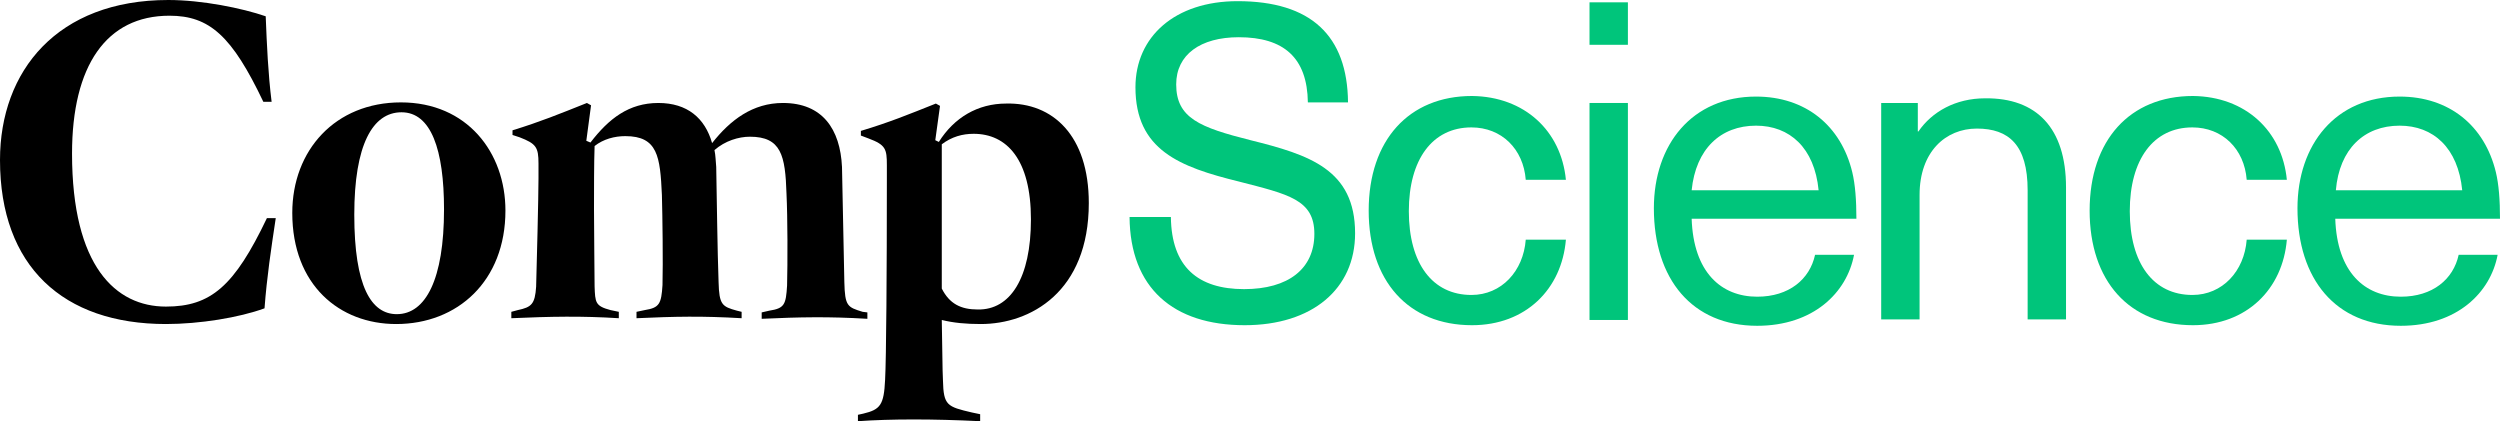 <svg width="184" height="31" viewBox="0 0 184 31" fill="none" xmlns="http://www.w3.org/2000/svg">
<path d="M115.25 13.231H112.295C112.121 10.961 110.513 9.377 108.297 9.377C105.428 9.377 103.69 11.732 103.69 15.543C103.69 19.396 105.428 21.709 108.297 21.709C110.513 21.709 112.121 19.953 112.295 17.641H115.25C114.946 21.28 112.295 23.935 108.34 23.935C103.647 23.935 100.735 20.681 100.735 15.5C100.735 10.319 103.69 7.065 108.34 7.065C112.208 7.108 114.902 9.634 115.25 13.231Z" fill="#00C57B"/>
<path d="M116.988 3.254V0.171H119.813V3.297H116.988V3.254ZM116.988 23.507V7.579H119.813V23.55H116.988V23.507Z" fill="#00C57B"/>
<path d="M133.589 18.754H136.457C135.936 21.538 133.459 23.978 129.33 23.978C124.55 23.978 121.725 20.553 121.725 15.329C121.725 10.619 124.55 7.108 129.243 7.108C132.894 7.108 135.501 9.249 136.327 12.674C136.544 13.573 136.631 14.729 136.631 16.1H124.506C124.637 20.039 126.679 21.837 129.33 21.837C131.677 21.837 133.198 20.553 133.589 18.754ZM124.506 14.002H133.85C133.546 10.876 131.72 9.249 129.243 9.249C126.636 9.249 124.811 10.961 124.506 14.002Z" fill="#00C57B"/>
<path d="M152.059 13.787V23.507H149.234V14.001C149.234 10.662 147.843 9.463 145.496 9.463C143.193 9.463 141.281 11.175 141.281 14.344V23.507H138.456V7.579H141.151V9.677H141.194C142.194 8.221 143.932 7.236 146.105 7.236C149.886 7.193 152.059 9.42 152.059 13.787Z" fill="#00C57B"/>
<path d="M168.312 13.231H165.357C165.183 10.961 163.575 9.377 161.359 9.377C158.49 9.377 156.752 11.732 156.752 15.543C156.752 19.396 158.49 21.709 161.359 21.709C163.575 21.709 165.183 19.953 165.357 17.641H168.312C168.008 21.28 165.357 23.935 161.402 23.935C156.709 23.935 153.797 20.681 153.797 15.5C153.797 10.319 156.752 7.065 161.402 7.065C165.27 7.108 167.964 9.634 168.312 13.231Z" fill="#00C57B"/>
<path d="M180.958 18.754H183.826C183.305 21.538 180.828 23.978 176.699 23.978C171.919 23.978 169.094 20.553 169.094 15.329C169.094 10.619 171.919 7.108 176.612 7.108C180.263 7.108 182.87 9.249 183.696 12.674C183.913 13.573 184 14.729 184 16.1H171.875C172.006 20.039 174.048 21.837 176.699 21.837C179.046 21.837 180.567 20.553 180.958 18.754ZM171.919 14.002H181.219C180.914 10.876 179.089 9.249 176.612 9.249C174.005 9.249 172.179 10.961 171.919 14.002Z" fill="#00C57B"/>
<path d="M92.043 10.319C88.306 9.377 86.568 8.692 86.568 6.209C86.568 4.025 88.349 2.74 91.174 2.74C94.477 2.74 96.215 4.239 96.259 7.536H99.214C99.17 2.612 96.476 0.086 91.087 0.086C86.481 0.086 83.569 2.698 83.569 6.423C83.569 11.047 86.828 12.289 91.174 13.359C94.825 14.301 96.737 14.687 96.737 17.213C96.737 19.782 94.825 21.28 91.565 21.28C88.176 21.28 86.22 19.653 86.177 15.971H83.135C83.178 21.195 86.35 23.935 91.609 23.935C96.563 23.935 99.735 21.28 99.735 17.17C99.735 12.46 96.346 11.39 92.043 10.319Z" fill="#00C57B"/>
<path d="M0 11.775C0 5.224 4.215 0 12.386 0C14.863 0 17.818 0.599 19.556 1.199C19.643 3.34 19.73 5.395 19.991 7.493H19.382C17.079 2.655 15.428 1.156 12.472 1.156C7.822 1.156 5.302 4.838 5.302 11.304C5.302 19.61 8.518 22.565 12.212 22.565C15.514 22.565 17.253 21.066 19.643 16.057H20.295C19.947 18.369 19.643 20.381 19.469 22.693C17.6 23.378 14.689 23.849 12.212 23.849C4.65 23.849 0 19.61 0 11.775Z" fill="black"/>
<path d="M21.512 15.671C21.512 11.047 24.684 7.536 29.508 7.536C34.375 7.536 37.2 11.218 37.2 15.5C37.2 20.681 33.68 23.849 29.16 23.849C24.988 23.849 21.512 20.981 21.512 15.671ZM32.68 15.414C32.68 11.004 31.724 8.264 29.551 8.264C27.422 8.264 26.075 10.662 26.075 15.8C26.075 21.109 27.335 23.122 29.204 23.122C31.333 23.122 32.68 20.552 32.68 15.414Z" fill="black"/>
<path d="M63.839 22.993V23.464C60.971 23.293 58.885 23.335 56.06 23.464V22.993L56.625 22.864C57.755 22.693 57.842 22.393 57.929 21.023C57.972 19.354 57.972 16.014 57.886 14.258C57.799 11.432 57.495 10.062 55.191 10.062C54.365 10.062 53.366 10.362 52.584 11.047C52.671 11.432 52.671 11.86 52.714 12.289C52.758 14.515 52.801 18.454 52.888 20.767C52.931 22.436 53.149 22.565 54.235 22.864L54.583 22.95V23.421C51.671 23.25 49.672 23.293 46.847 23.421V22.95L47.456 22.822C48.542 22.65 48.672 22.351 48.76 20.98C48.803 19.311 48.76 15.971 48.716 14.344C48.586 11.518 48.412 10.019 46.022 10.019C45.239 10.019 44.414 10.233 43.762 10.747C43.718 11.989 43.718 14.001 43.718 15.371C43.718 17.084 43.762 20.21 43.762 21.066C43.805 22.265 43.805 22.522 44.935 22.822L45.544 22.95V23.421C42.806 23.25 40.546 23.293 37.634 23.421V22.95L38.112 22.822C39.112 22.608 39.373 22.393 39.459 21.109C39.503 19.653 39.633 14.387 39.633 13.145V12.032C39.633 10.833 39.459 10.576 38.243 10.105L37.721 9.934V9.591C39.807 8.949 41.154 8.392 43.197 7.579L43.501 7.75L43.153 10.362L43.458 10.49C44.805 8.735 46.282 7.579 48.455 7.579C50.585 7.579 51.888 8.692 52.41 10.533C53.757 8.82 55.408 7.579 57.625 7.579C60.536 7.579 61.84 9.505 61.971 12.289C62.014 14.558 62.101 18.454 62.144 20.767C62.188 22.522 62.362 22.608 63.492 22.95L63.839 22.993Z" fill="black"/>
<path d="M80.136 14.943C80.136 21.494 75.834 23.849 72.183 23.849C71.097 23.849 70.184 23.764 69.315 23.55C69.359 25.519 69.359 27.275 69.402 28.003C69.445 29.844 69.706 29.93 71.531 30.358L72.14 30.486V31C68.663 30.829 65.578 30.829 63.144 31V30.529L63.535 30.443C64.795 30.144 65.056 29.801 65.143 27.96C65.23 26.419 65.273 19.867 65.273 13.274V12.16C65.273 10.961 65.187 10.662 63.926 10.191L63.361 9.977V9.634C65.491 8.992 66.838 8.435 68.88 7.622L69.185 7.793L68.837 10.319L69.098 10.447C70.228 8.649 71.966 7.622 74.052 7.622C77.485 7.536 80.136 9.977 80.136 14.943ZM75.877 16.142C75.877 11.732 74.095 9.848 71.662 9.848C70.836 9.848 70.054 10.062 69.315 10.619V15.714C69.315 16.271 69.315 18.711 69.315 21.238C69.88 22.351 70.706 22.779 71.966 22.779C74.356 22.822 75.877 20.467 75.877 16.142Z" fill="black"/>
</svg>
